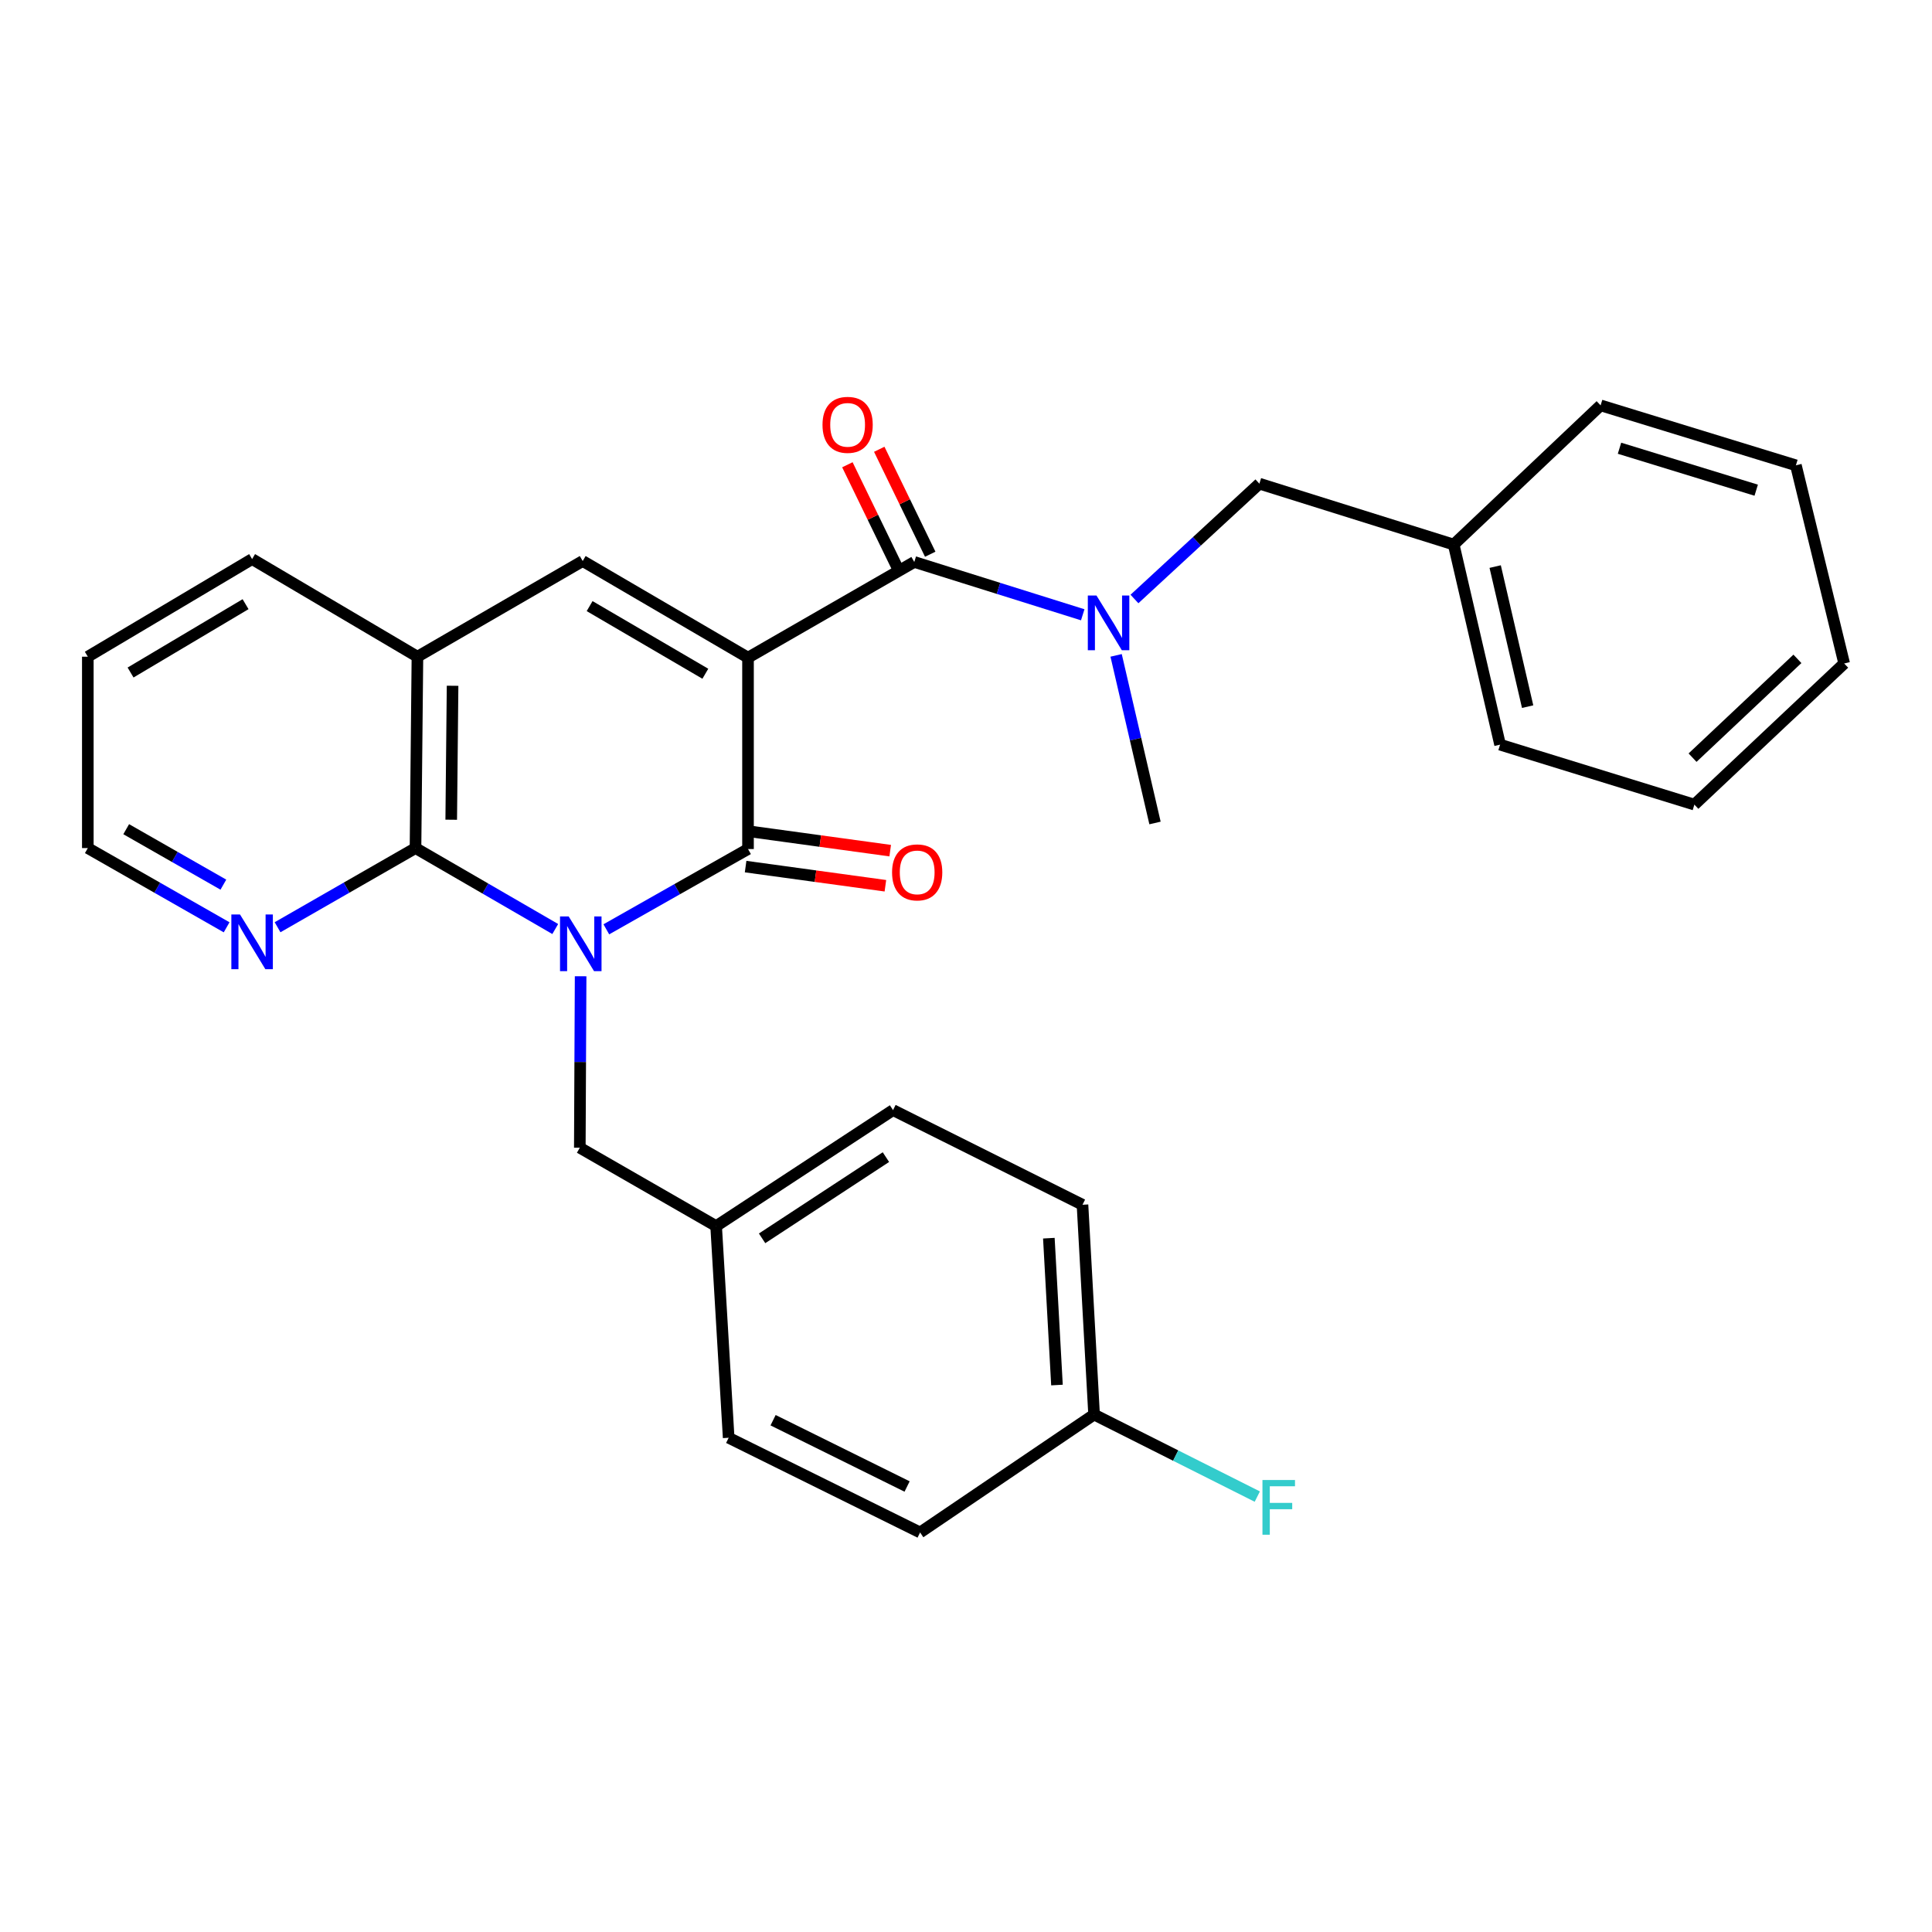 <?xml version='1.0' encoding='iso-8859-1'?>
<svg version='1.1' baseProfile='full'
              xmlns='http://www.w3.org/2000/svg'
                      xmlns:rdkit='http://www.rdkit.org/xml'
                      xmlns:xlink='http://www.w3.org/1999/xlink'
                  xml:space='preserve'
width='1000px' height='1000px' viewBox='0 0 1000 1000'>
<!-- END OF HEADER -->
<rect style='opacity:1.0;fill:#FFFFFF;stroke:none' width='1000' height='1000' x='0' y='0'> </rect>
<path class='bond-1' d='M 387.171,340.399 L 387.171,439.463' style='fill:none;fill-rule:evenodd;stroke:#000000;stroke-width:6px;stroke-linecap:butt;stroke-linejoin:miter;stroke-opacity:1' />
<path class='bond-2' d='M 387.171,340.399 L 473.234,290.872' style='fill:none;fill-rule:evenodd;stroke:#000000;stroke-width:6px;stroke-linecap:butt;stroke-linejoin:miter;stroke-opacity:1' />
<path class='bond-4' d='M 387.171,340.399 L 301.607,290.383' style='fill:none;fill-rule:evenodd;stroke:#000000;stroke-width:6px;stroke-linecap:butt;stroke-linejoin:miter;stroke-opacity:1' />
<path class='bond-4' d='M 365.081,348.729 L 305.187,313.718' style='fill:none;fill-rule:evenodd;stroke:#000000;stroke-width:6px;stroke-linecap:butt;stroke-linejoin:miter;stroke-opacity:1' />
<path class='bond-0' d='M 313.836,481.016 L 350.503,460.239' style='fill:none;fill-rule:evenodd;stroke:#0000FF;stroke-width:6px;stroke-linecap:butt;stroke-linejoin:miter;stroke-opacity:1' />
<path class='bond-0' d='M 350.503,460.239 L 387.171,439.463' style='fill:none;fill-rule:evenodd;stroke:#000000;stroke-width:6px;stroke-linecap:butt;stroke-linejoin:miter;stroke-opacity:1' />
<path class='bond-7' d='M 300.529,505.31 L 300.319,549.687' style='fill:none;fill-rule:evenodd;stroke:#0000FF;stroke-width:6px;stroke-linecap:butt;stroke-linejoin:miter;stroke-opacity:1' />
<path class='bond-7' d='M 300.319,549.687 L 300.109,594.065' style='fill:none;fill-rule:evenodd;stroke:#000000;stroke-width:6px;stroke-linecap:butt;stroke-linejoin:miter;stroke-opacity:1' />
<path class='bond-29' d='M 287.397,480.859 L 251.231,459.911' style='fill:none;fill-rule:evenodd;stroke:#0000FF;stroke-width:6px;stroke-linecap:butt;stroke-linejoin:miter;stroke-opacity:1' />
<path class='bond-29' d='M 251.231,459.911 L 215.065,438.964' style='fill:none;fill-rule:evenodd;stroke:#000000;stroke-width:6px;stroke-linecap:butt;stroke-linejoin:miter;stroke-opacity:1' />
<path class='bond-9' d='M 385.926,448.548 L 422.102,453.506' style='fill:none;fill-rule:evenodd;stroke:#000000;stroke-width:6px;stroke-linecap:butt;stroke-linejoin:miter;stroke-opacity:1' />
<path class='bond-9' d='M 422.102,453.506 L 458.277,458.465' style='fill:none;fill-rule:evenodd;stroke:#FF0000;stroke-width:6px;stroke-linecap:butt;stroke-linejoin:miter;stroke-opacity:1' />
<path class='bond-9' d='M 388.416,430.378 L 424.592,435.337' style='fill:none;fill-rule:evenodd;stroke:#000000;stroke-width:6px;stroke-linecap:butt;stroke-linejoin:miter;stroke-opacity:1' />
<path class='bond-9' d='M 424.592,435.337 L 460.768,440.295' style='fill:none;fill-rule:evenodd;stroke:#FF0000;stroke-width:6px;stroke-linecap:butt;stroke-linejoin:miter;stroke-opacity:1' />
<path class='bond-6' d='M 473.234,290.872 L 516.828,304.542' style='fill:none;fill-rule:evenodd;stroke:#000000;stroke-width:6px;stroke-linecap:butt;stroke-linejoin:miter;stroke-opacity:1' />
<path class='bond-6' d='M 516.828,304.542 L 560.422,318.212' style='fill:none;fill-rule:evenodd;stroke:#0000FF;stroke-width:6px;stroke-linecap:butt;stroke-linejoin:miter;stroke-opacity:1' />
<path class='bond-10' d='M 481.483,286.866 L 468.292,259.705' style='fill:none;fill-rule:evenodd;stroke:#000000;stroke-width:6px;stroke-linecap:butt;stroke-linejoin:miter;stroke-opacity:1' />
<path class='bond-10' d='M 468.292,259.705 L 455.101,232.545' style='fill:none;fill-rule:evenodd;stroke:#FF0000;stroke-width:6px;stroke-linecap:butt;stroke-linejoin:miter;stroke-opacity:1' />
<path class='bond-10' d='M 464.986,294.878 L 451.795,267.717' style='fill:none;fill-rule:evenodd;stroke:#000000;stroke-width:6px;stroke-linecap:butt;stroke-linejoin:miter;stroke-opacity:1' />
<path class='bond-10' d='M 451.795,267.717 L 438.605,240.557' style='fill:none;fill-rule:evenodd;stroke:#FF0000;stroke-width:6px;stroke-linecap:butt;stroke-linejoin:miter;stroke-opacity:1' />
<path class='bond-3' d='M 215.065,438.964 L 216.063,339.91' style='fill:none;fill-rule:evenodd;stroke:#000000;stroke-width:6px;stroke-linecap:butt;stroke-linejoin:miter;stroke-opacity:1' />
<path class='bond-3' d='M 233.553,424.29 L 234.252,354.953' style='fill:none;fill-rule:evenodd;stroke:#000000;stroke-width:6px;stroke-linecap:butt;stroke-linejoin:miter;stroke-opacity:1' />
<path class='bond-8' d='M 215.065,438.964 L 179.366,459.451' style='fill:none;fill-rule:evenodd;stroke:#000000;stroke-width:6px;stroke-linecap:butt;stroke-linejoin:miter;stroke-opacity:1' />
<path class='bond-8' d='M 179.366,459.451 L 143.667,479.939' style='fill:none;fill-rule:evenodd;stroke:#0000FF;stroke-width:6px;stroke-linecap:butt;stroke-linejoin:miter;stroke-opacity:1' />
<path class='bond-5' d='M 301.607,290.383 L 216.063,339.91' style='fill:none;fill-rule:evenodd;stroke:#000000;stroke-width:6px;stroke-linecap:butt;stroke-linejoin:miter;stroke-opacity:1' />
<path class='bond-21' d='M 216.063,339.91 L 130.489,289.374' style='fill:none;fill-rule:evenodd;stroke:#000000;stroke-width:6px;stroke-linecap:butt;stroke-linejoin:miter;stroke-opacity:1' />
<path class='bond-11' d='M 587.192,310.038 L 619.522,280.19' style='fill:none;fill-rule:evenodd;stroke:#0000FF;stroke-width:6px;stroke-linecap:butt;stroke-linejoin:miter;stroke-opacity:1' />
<path class='bond-11' d='M 619.522,280.19 L 651.851,250.341' style='fill:none;fill-rule:evenodd;stroke:#000000;stroke-width:6px;stroke-linecap:butt;stroke-linejoin:miter;stroke-opacity:1' />
<path class='bond-20' d='M 577.699,339.224 L 587.765,382.598' style='fill:none;fill-rule:evenodd;stroke:#0000FF;stroke-width:6px;stroke-linecap:butt;stroke-linejoin:miter;stroke-opacity:1' />
<path class='bond-20' d='M 587.765,382.598 L 597.831,425.973' style='fill:none;fill-rule:evenodd;stroke:#000000;stroke-width:6px;stroke-linecap:butt;stroke-linejoin:miter;stroke-opacity:1' />
<path class='bond-12' d='M 300.109,594.065 L 370.666,634.626' style='fill:none;fill-rule:evenodd;stroke:#000000;stroke-width:6px;stroke-linecap:butt;stroke-linejoin:miter;stroke-opacity:1' />
<path class='bond-30' d='M 117.301,479.974 L 81.378,459.469' style='fill:none;fill-rule:evenodd;stroke:#0000FF;stroke-width:6px;stroke-linecap:butt;stroke-linejoin:miter;stroke-opacity:1' />
<path class='bond-30' d='M 81.378,459.469 L 45.455,438.964' style='fill:none;fill-rule:evenodd;stroke:#000000;stroke-width:6px;stroke-linecap:butt;stroke-linejoin:miter;stroke-opacity:1' />
<path class='bond-30' d='M 115.616,457.895 L 90.469,443.542' style='fill:none;fill-rule:evenodd;stroke:#0000FF;stroke-width:6px;stroke-linecap:butt;stroke-linejoin:miter;stroke-opacity:1' />
<path class='bond-30' d='M 90.469,443.542 L 65.323,429.188' style='fill:none;fill-rule:evenodd;stroke:#000000;stroke-width:6px;stroke-linecap:butt;stroke-linejoin:miter;stroke-opacity:1' />
<path class='bond-14' d='M 651.851,250.341 L 752.434,281.865' style='fill:none;fill-rule:evenodd;stroke:#000000;stroke-width:6px;stroke-linecap:butt;stroke-linejoin:miter;stroke-opacity:1' />
<path class='bond-16' d='M 370.666,634.626 L 377.156,744.184' style='fill:none;fill-rule:evenodd;stroke:#000000;stroke-width:6px;stroke-linecap:butt;stroke-linejoin:miter;stroke-opacity:1' />
<path class='bond-17' d='M 370.666,634.626 L 462.231,574.584' style='fill:none;fill-rule:evenodd;stroke:#000000;stroke-width:6px;stroke-linecap:butt;stroke-linejoin:miter;stroke-opacity:1' />
<path class='bond-17' d='M 394.457,640.956 L 458.552,598.927' style='fill:none;fill-rule:evenodd;stroke:#000000;stroke-width:6px;stroke-linecap:butt;stroke-linejoin:miter;stroke-opacity:1' />
<path class='bond-13' d='M 566.297,732.172 L 560.296,623.582' style='fill:none;fill-rule:evenodd;stroke:#000000;stroke-width:6px;stroke-linecap:butt;stroke-linejoin:miter;stroke-opacity:1' />
<path class='bond-13' d='M 547.086,716.895 L 542.885,640.882' style='fill:none;fill-rule:evenodd;stroke:#000000;stroke-width:6px;stroke-linecap:butt;stroke-linejoin:miter;stroke-opacity:1' />
<path class='bond-15' d='M 566.297,732.172 L 608.535,753.403' style='fill:none;fill-rule:evenodd;stroke:#000000;stroke-width:6px;stroke-linecap:butt;stroke-linejoin:miter;stroke-opacity:1' />
<path class='bond-15' d='M 608.535,753.403 L 650.773,774.635' style='fill:none;fill-rule:evenodd;stroke:#33CCCC;stroke-width:6px;stroke-linecap:butt;stroke-linejoin:miter;stroke-opacity:1' />
<path class='bond-31' d='M 566.297,732.172 L 476.24,793.202' style='fill:none;fill-rule:evenodd;stroke:#000000;stroke-width:6px;stroke-linecap:butt;stroke-linejoin:miter;stroke-opacity:1' />
<path class='bond-23' d='M 752.434,281.865 L 776.438,385.432' style='fill:none;fill-rule:evenodd;stroke:#000000;stroke-width:6px;stroke-linecap:butt;stroke-linejoin:miter;stroke-opacity:1' />
<path class='bond-23' d='M 773.9,293.259 L 790.703,365.756' style='fill:none;fill-rule:evenodd;stroke:#000000;stroke-width:6px;stroke-linecap:butt;stroke-linejoin:miter;stroke-opacity:1' />
<path class='bond-24' d='M 752.434,281.865 L 828.471,209.821' style='fill:none;fill-rule:evenodd;stroke:#000000;stroke-width:6px;stroke-linecap:butt;stroke-linejoin:miter;stroke-opacity:1' />
<path class='bond-19' d='M 377.156,744.184 L 476.24,793.202' style='fill:none;fill-rule:evenodd;stroke:#000000;stroke-width:6px;stroke-linecap:butt;stroke-linejoin:miter;stroke-opacity:1' />
<path class='bond-19' d='M 400.15,735.099 L 469.509,769.411' style='fill:none;fill-rule:evenodd;stroke:#000000;stroke-width:6px;stroke-linecap:butt;stroke-linejoin:miter;stroke-opacity:1' />
<path class='bond-18' d='M 462.231,574.584 L 560.296,623.582' style='fill:none;fill-rule:evenodd;stroke:#000000;stroke-width:6px;stroke-linecap:butt;stroke-linejoin:miter;stroke-opacity:1' />
<path class='bond-25' d='M 130.489,289.374 L 45.455,339.91' style='fill:none;fill-rule:evenodd;stroke:#000000;stroke-width:6px;stroke-linecap:butt;stroke-linejoin:miter;stroke-opacity:1' />
<path class='bond-25' d='M 127.103,312.72 L 67.579,348.095' style='fill:none;fill-rule:evenodd;stroke:#000000;stroke-width:6px;stroke-linecap:butt;stroke-linejoin:miter;stroke-opacity:1' />
<path class='bond-22' d='M 45.455,438.964 L 45.455,339.91' style='fill:none;fill-rule:evenodd;stroke:#000000;stroke-width:6px;stroke-linecap:butt;stroke-linejoin:miter;stroke-opacity:1' />
<path class='bond-27' d='M 776.438,385.432 L 877.01,416.467' style='fill:none;fill-rule:evenodd;stroke:#000000;stroke-width:6px;stroke-linecap:butt;stroke-linejoin:miter;stroke-opacity:1' />
<path class='bond-26' d='M 828.471,209.821 L 929.553,240.846' style='fill:none;fill-rule:evenodd;stroke:#000000;stroke-width:6px;stroke-linecap:butt;stroke-linejoin:miter;stroke-opacity:1' />
<path class='bond-26' d='M 838.252,232.007 L 909.009,253.724' style='fill:none;fill-rule:evenodd;stroke:#000000;stroke-width:6px;stroke-linecap:butt;stroke-linejoin:miter;stroke-opacity:1' />
<path class='bond-28' d='M 929.553,240.846 L 954.545,343.415' style='fill:none;fill-rule:evenodd;stroke:#000000;stroke-width:6px;stroke-linecap:butt;stroke-linejoin:miter;stroke-opacity:1' />
<path class='bond-32' d='M 877.01,416.467 L 954.545,343.415' style='fill:none;fill-rule:evenodd;stroke:#000000;stroke-width:6px;stroke-linecap:butt;stroke-linejoin:miter;stroke-opacity:1' />
<path class='bond-32' d='M 876.064,392.161 L 930.339,341.024' style='fill:none;fill-rule:evenodd;stroke:#000000;stroke-width:6px;stroke-linecap:butt;stroke-linejoin:miter;stroke-opacity:1' />
<path  class='atom-1' d='M 294.348 474.351
L 303.628 489.351
Q 304.548 490.831, 306.028 493.511
Q 307.508 496.191, 307.588 496.351
L 307.588 474.351
L 311.348 474.351
L 311.348 502.671
L 307.468 502.671
L 297.508 486.271
Q 296.348 484.351, 295.108 482.151
Q 293.908 479.951, 293.548 479.271
L 293.548 502.671
L 289.868 502.671
L 289.868 474.351
L 294.348 474.351
' fill='#0000FF'/>
<path  class='atom-7' d='M 567.536 308.246
L 576.816 323.246
Q 577.736 324.726, 579.216 327.406
Q 580.696 330.086, 580.776 330.246
L 580.776 308.246
L 584.536 308.246
L 584.536 336.566
L 580.656 336.566
L 570.696 320.166
Q 569.536 318.246, 568.296 316.046
Q 567.096 313.846, 566.736 313.166
L 566.736 336.566
L 563.056 336.566
L 563.056 308.246
L 567.536 308.246
' fill='#0000FF'/>
<path  class='atom-9' d='M 124.229 473.342
L 133.509 488.342
Q 134.429 489.822, 135.909 492.502
Q 137.389 495.182, 137.469 495.342
L 137.469 473.342
L 141.229 473.342
L 141.229 501.662
L 137.349 501.662
L 127.389 485.262
Q 126.229 483.342, 124.989 481.142
Q 123.789 478.942, 123.429 478.262
L 123.429 501.662
L 119.749 501.662
L 119.749 473.342
L 124.229 473.342
' fill='#0000FF'/>
<path  class='atom-10' d='M 461.732 451.545
Q 461.732 444.745, 465.092 440.945
Q 468.452 437.145, 474.732 437.145
Q 481.012 437.145, 484.372 440.945
Q 487.732 444.745, 487.732 451.545
Q 487.732 458.425, 484.332 462.345
Q 480.932 466.225, 474.732 466.225
Q 468.492 466.225, 465.092 462.345
Q 461.732 458.465, 461.732 451.545
M 474.732 463.025
Q 479.052 463.025, 481.372 460.145
Q 483.732 457.225, 483.732 451.545
Q 483.732 445.985, 481.372 443.185
Q 479.052 440.345, 474.732 440.345
Q 470.412 440.345, 468.052 443.145
Q 465.732 445.945, 465.732 451.545
Q 465.732 457.265, 468.052 460.145
Q 470.412 463.025, 474.732 463.025
' fill='#FF0000'/>
<path  class='atom-11' d='M 425.726 219.896
Q 425.726 213.096, 429.086 209.296
Q 432.446 205.496, 438.726 205.496
Q 445.006 205.496, 448.366 209.296
Q 451.726 213.096, 451.726 219.896
Q 451.726 226.776, 448.326 230.696
Q 444.926 234.576, 438.726 234.576
Q 432.486 234.576, 429.086 230.696
Q 425.726 226.816, 425.726 219.896
M 438.726 231.376
Q 443.046 231.376, 445.366 228.496
Q 447.726 225.576, 447.726 219.896
Q 447.726 214.336, 445.366 211.536
Q 443.046 208.696, 438.726 208.696
Q 434.406 208.696, 432.046 211.496
Q 429.726 214.296, 429.726 219.896
Q 429.726 225.616, 432.046 228.496
Q 434.406 231.376, 438.726 231.376
' fill='#FF0000'/>
<path  class='atom-16' d='M 653.447 766.051
L 670.287 766.051
L 670.287 769.291
L 657.247 769.291
L 657.247 777.891
L 668.847 777.891
L 668.847 781.171
L 657.247 781.171
L 657.247 794.371
L 653.447 794.371
L 653.447 766.051
' fill='#33CCCC'/>
</svg>
